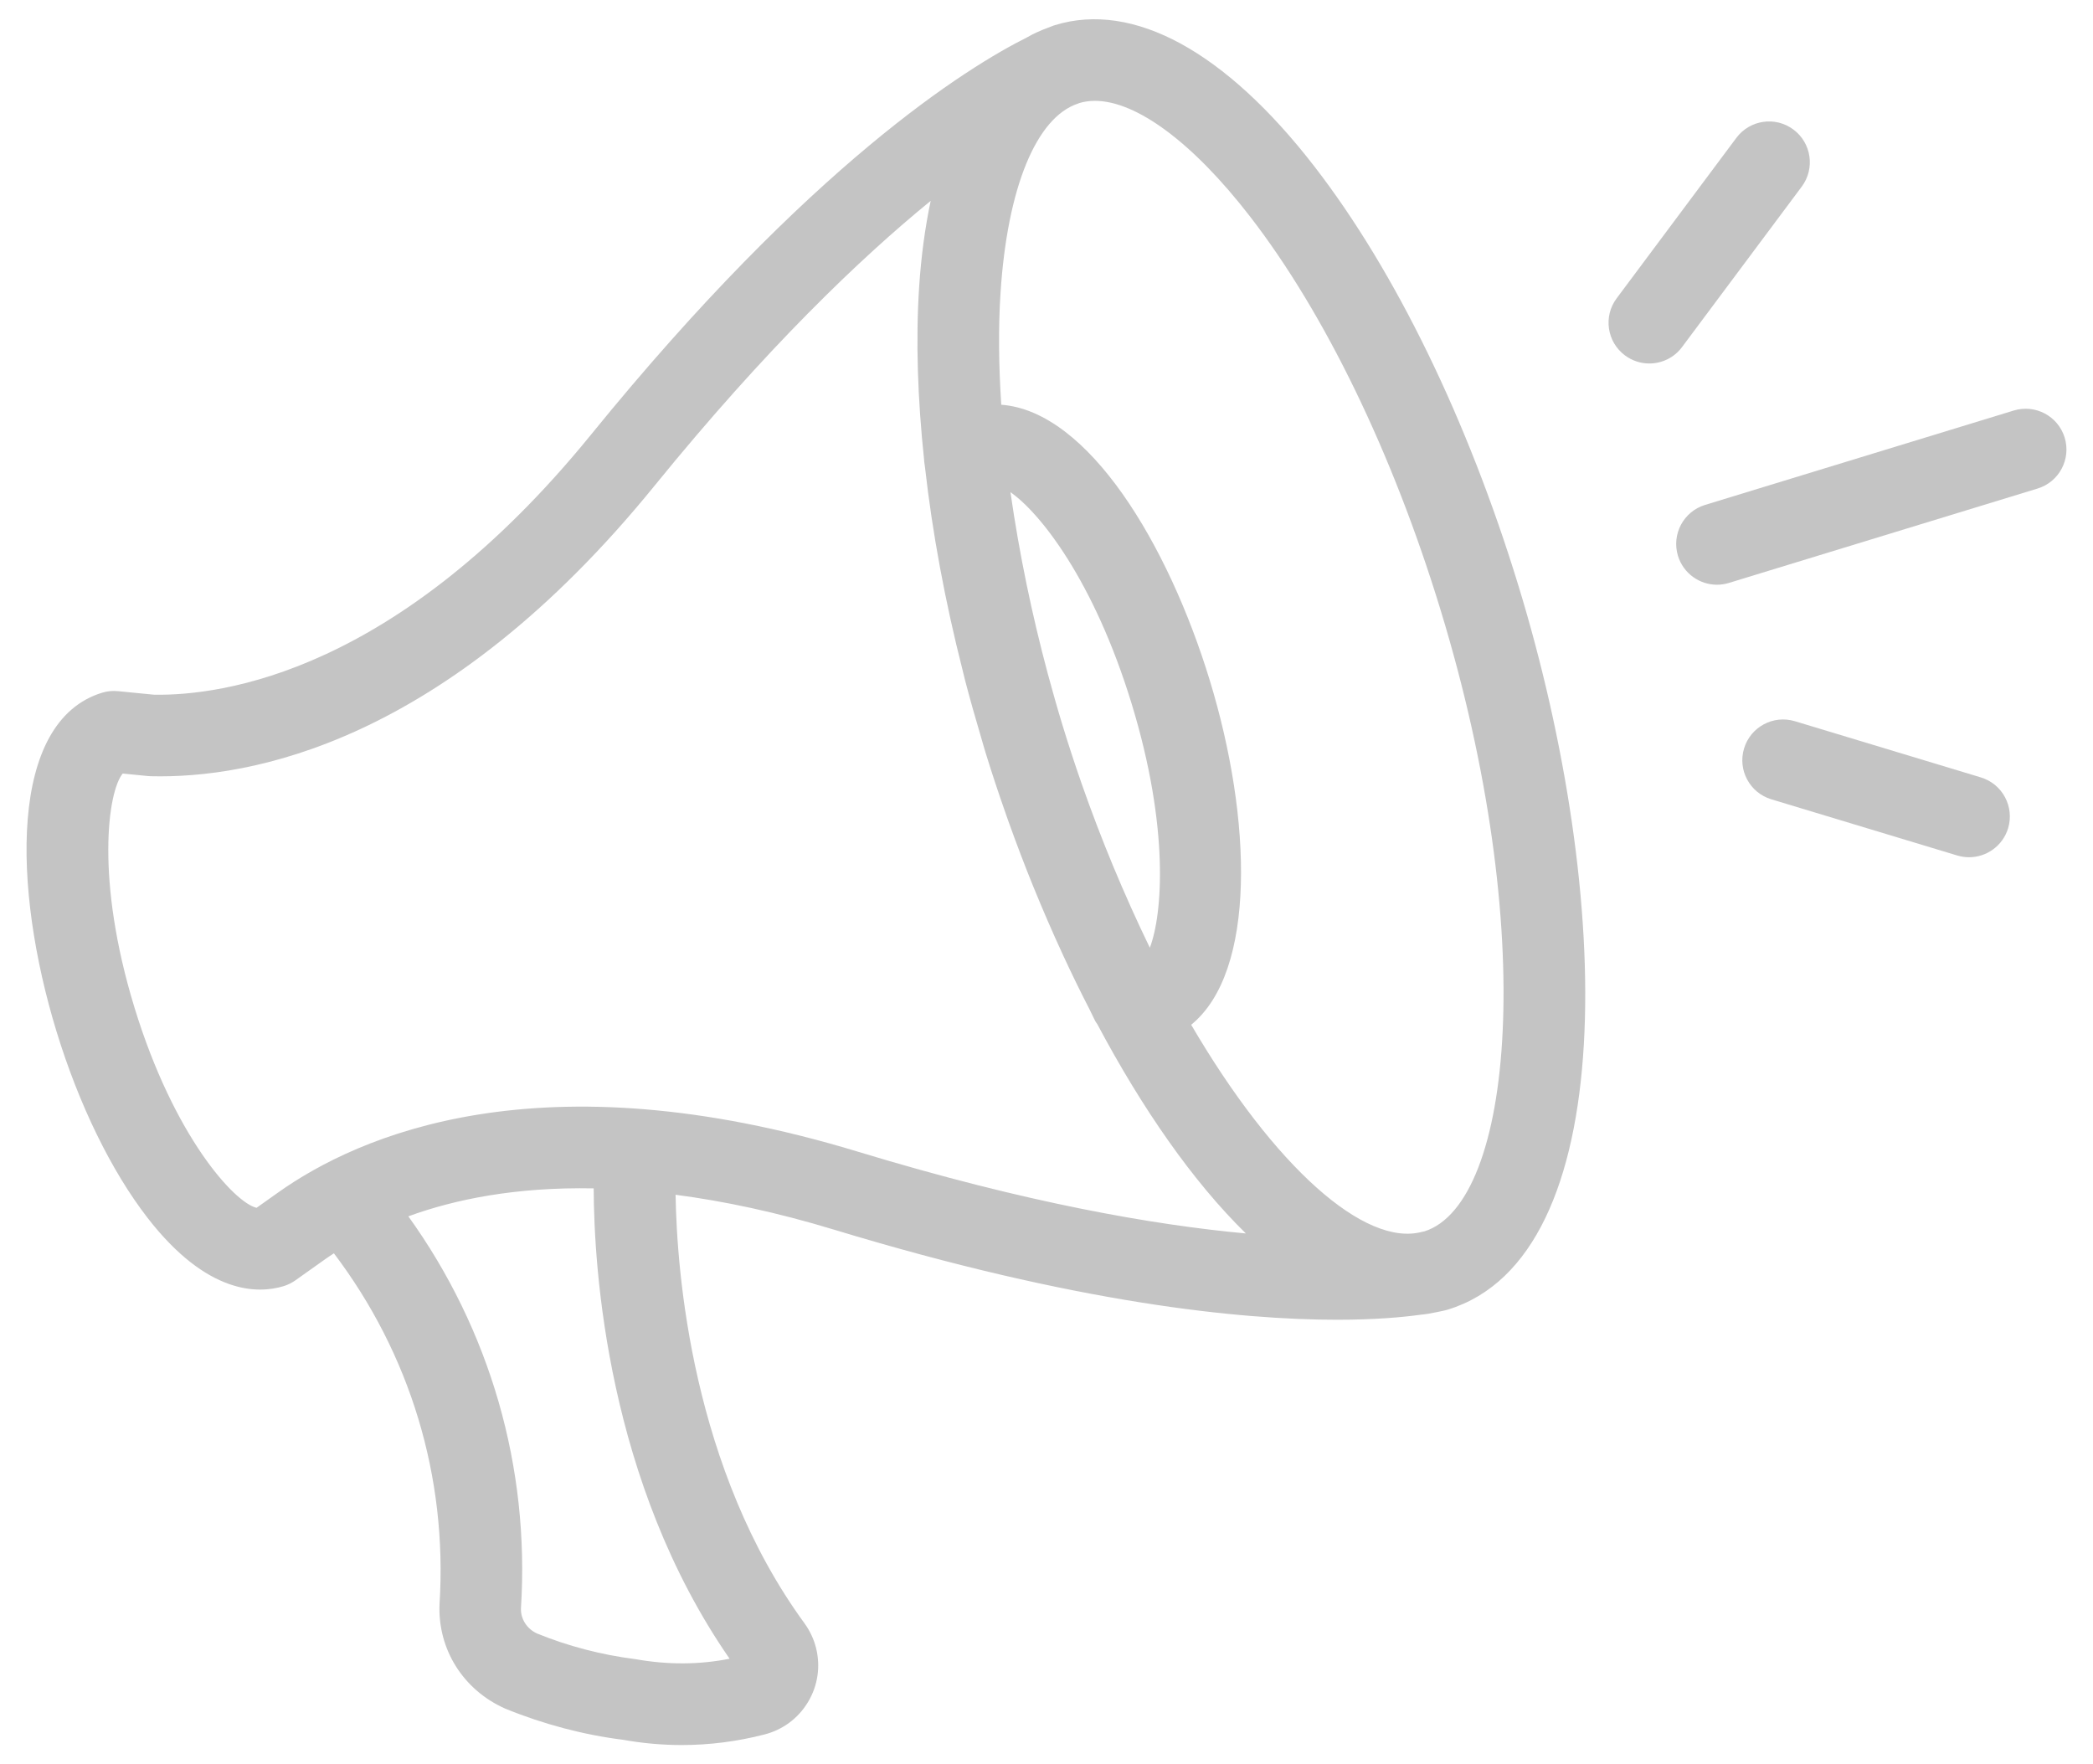 <?xml version="1.0" encoding="utf-8"?>
<!-- Generator: Adobe Illustrator 25.2.0, SVG Export Plug-In . SVG Version: 6.00 Build 0)  -->
<svg version="1.1" id="Layer_1" xmlns="http://www.w3.org/2000/svg" xmlns:xlink="http://www.w3.org/1999/xlink" x="0px" y="0px"
	 width="76.981px" height="64.889px" viewBox="0 0 76.981 64.889" enable-background="new 0 0 76.981 64.889" xml:space="preserve">
<g>
	<path fill="#C4C4C4" d="M48.347,6.126c-3.274-4.236-6.665-6.085-9.541-5.203c-0.008,0.003-0.016,0.006-0.024,0.009
		c-0.007,0.002-0.015,0.003-0.022,0.005c-0.024,0.008-0.099,0.035-0.218,0.084c-0.263,0.097-0.52,0.21-0.763,0.351
		c-2.198,1.1-7.944,4.647-16.031,14.602c-7.13,8.774-13.578,9.613-16.072,9.578l-1.333-0.131C4.144,25.4,3.946,25.42,3.756,25.478
		c-3.448,1.054-3.288,7.191-1.681,12.447c0.826,2.701,2.014,5.137,3.347,6.861c2.204,2.85,4.083,2.8,5.008,2.519
		c0.153-0.047,0.298-0.119,0.43-0.211l1.107-0.786c0.097-0.069,0.208-0.14,0.314-0.211c2.796,3.692,4.182,8.211,3.885,12.901
		c-0.07,1.652,0.861,3.154,2.414,3.844c1.414,0.578,2.899,0.968,4.336,1.147c0.72,0.129,1.442,0.193,2.162,0.193
		c1.017,0,2.029-0.129,3.026-0.385c0.68-0.17,1.254-0.595,1.615-1.196c0.361-0.601,0.466-1.307,0.295-1.992
		c-0.082-0.321-0.22-0.619-0.419-0.896c-4.151-5.684-4.7-12.933-4.747-15.77c1.761,0.231,3.698,0.636,5.844,1.288
		c8.929,2.714,14.935,3.309,18.483,3.309c1.406,0,2.415-0.093,3.078-0.185c0.199-0.019,0.397-0.052,0.595-0.096
		c0.203-0.039,0.326-0.07,0.357-0.078c0.006-0.002,0.011-0.005,0.017-0.007c0.01-0.003,0.019-0.004,0.029-0.007
		c6.377-1.95,6.098-15.173,2.598-26.624C53.984,15.447,51.321,9.972,48.347,6.126z M26.835,61.008
		c-1.123,0.222-2.27,0.227-3.467,0.015c-1.253-0.158-2.482-0.481-3.612-0.942c-0.378-0.168-0.611-0.543-0.595-0.926
		c0.329-5.193-1.138-10.24-4.142-14.419c1.714-0.626,3.959-1.082,6.817-1.028C21.846,46.652,22.33,54.508,26.835,61.008z
		 M10.228,43.861l-0.792,0.562c-0.813-0.188-3.04-2.621-4.493-7.375c-1.434-4.689-0.983-7.925-0.43-8.597l0.922,0.091
		c0.036,0.003,0.072,0.006,0.108,0.007c3.625,0.09,10.8-1.169,18.531-10.683c4.105-5.053,7.549-8.35,10.157-10.479
		c-0.205,0.97-0.351,2.03-0.426,3.186c-0.126,1.951-0.055,4.098,0.186,6.357c0.001,0.012-0.002,0.025,0,0.037
		c0.009,0.074,0.022,0.147,0.031,0.222c0.269,2.395,0.734,4.914,1.388,7.482c0.031,0.125,0.06,0.25,0.092,0.374
		c0.18,0.689,0.377,1.382,0.583,2.075c0.054,0.182,0.103,0.364,0.159,0.545c0.236,0.767,0.49,1.532,0.758,2.292
		c0.032,0.091,0.064,0.182,0.096,0.273c0.288,0.805,0.592,1.603,0.912,2.391c0.004,0.009,0.008,0.019,0.012,0.028
		c0.339,0.832,0.694,1.652,1.065,2.453c0.004,0.008,0.007,0.015,0.01,0.023c0.316,0.682,0.642,1.351,0.978,2.003
		c0.072,0.142,0.137,0.288,0.21,0.43c0.021,0.04,0.05,0.072,0.074,0.11c1.647,3.098,3.511,5.787,5.464,7.698
		c-3.352-0.308-8.043-1.114-14.262-3.005C19.849,38.798,13.168,41.771,10.228,43.861z M39.078,26.669
		c-0.19-0.622-0.364-1.242-0.532-1.86c-0.591-2.2-1.055-4.437-1.381-6.706c1.08,0.75,3.07,3.242,4.459,7.787
		c1.398,4.574,1.13,7.763,0.667,8.967c-0.958-1.977-1.797-3.999-2.517-6.06C39.533,28.104,39.3,27.395,39.078,26.669z M52.388,45.29
		c-0.02,0.004-0.043,0.009-0.085,0.017c-2.099,0.563-5.42-2.369-8.491-7.616c2.398-1.952,2.247-7.556,0.681-12.677
		c-1.523-4.982-4.458-9.889-7.667-10.128c-0.093-1.448-0.11-2.835-0.026-4.12c0.25-3.861,1.315-6.451,2.849-6.956
		c0.026-0.011,0.032-0.013,0.047-0.019c0.181-0.054,0.372-0.082,0.574-0.082c1.527,0,3.603,1.533,5.705,4.252
		c2.757,3.567,5.245,8.702,7.005,14.459C56.604,34.279,55.657,44.26,52.388,45.29z"/>
	<path fill="#C4C4C4" d="M75.939,16.095c-0.242-0.792-1.08-1.237-1.873-0.996l-11.354,3.472c-0.792,0.242-1.238,1.081-0.996,1.873
		c0.198,0.646,0.792,1.062,1.434,1.062c0.145,0,0.293-0.021,0.439-0.066l11.354-3.472C75.736,17.726,76.181,16.887,75.939,16.095z"
		/>
	<path fill="#C4C4C4" d="M66.268,6.864c0.496-0.664,0.359-1.604-0.305-2.099c-0.664-0.496-1.603-0.359-2.099,0.305l-4.403,5.902
		c-0.496,0.664-0.359,1.604,0.305,2.099c0.27,0.201,0.584,0.298,0.896,0.298c0.457,0,0.909-0.208,1.203-0.603L66.268,6.864z"/>
	<path fill="#C4C4C4" d="M72.856,28.593l-6.839-2.067c-0.797-0.239-1.63,0.209-1.87,1.002c-0.24,0.793,0.209,1.63,1.002,1.87
		l6.839,2.067c0.145,0.043,0.291,0.064,0.435,0.064c0.644,0,1.239-0.418,1.436-1.066C74.097,29.67,73.649,28.833,72.856,28.593z"/>
</g>
</svg>

